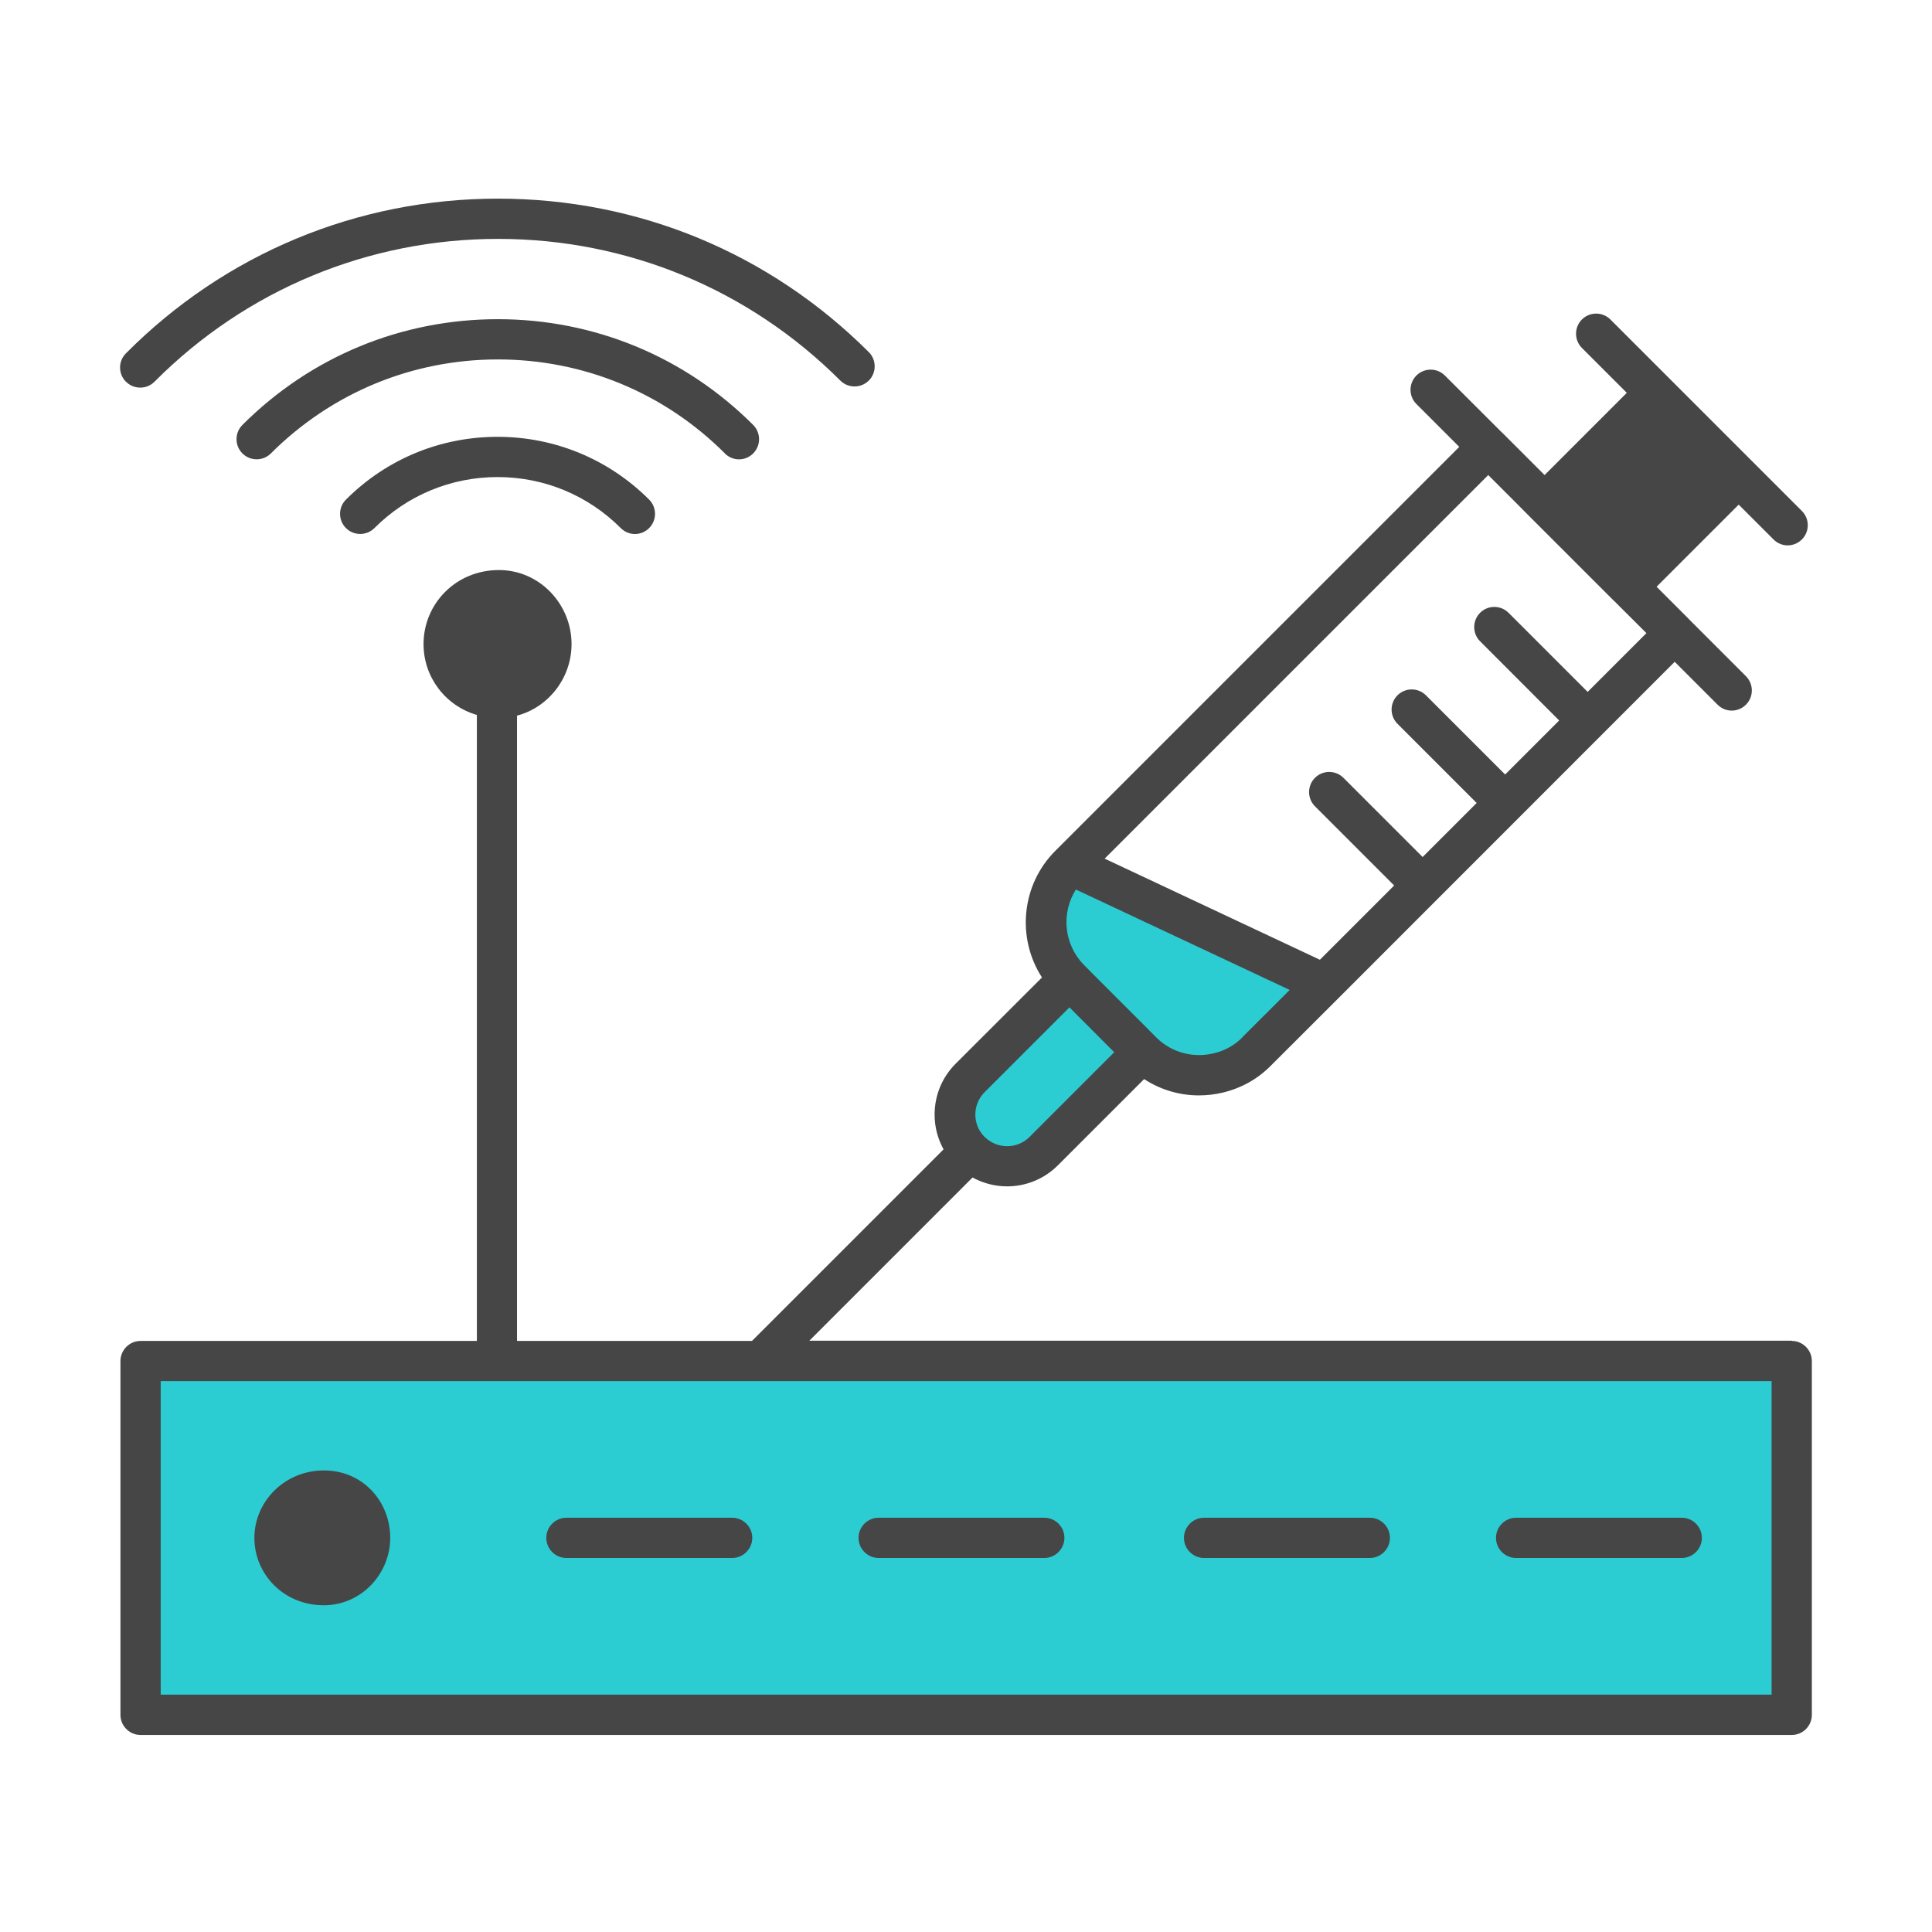 <?xml version="1.0" encoding="UTF-8"?>
<svg id="Security_Networking" data-name="Security Networking" xmlns="http://www.w3.org/2000/svg" viewBox="0 0 192 192">
  <defs>
    <style>
      .cls-1 {
        fill: #464646;
      }

      .cls-1, .cls-2 {
        stroke-width: 0px;
      }

      .cls-2 {
        fill: #2cccd3;
      }
    </style>
  </defs>
  <rect class="cls-2" x="13.97" y="135.24" width="164.09" height="35.16"/>
  <g>
    <path class="cls-2" d="m131.6,97.8l-6.7,6.69c-1.09,1.1-2.42,1.81-3.82,2.14-2.61.63-5.48-.06-7.53-2.06l-.81-.81h0s-6.46-6.47-6.46-6.47c-3.09-3.16-3.06-8.23.08-11.35l13.76,6.46,11.48,5.4Z"/>
    <path class="cls-2" d="m113.56,104.57l-9.83,9.83c-2.01,2.01-5.27,2.01-7.29,0-2.01-2.01-2.01-5.28,0-7.29l9.84-9.83,7.28,7.29Z"/>
    <path class="cls-1" d="m178.07,133.24h-97.64l16.22-16.22c1.07.58,2.25.88,3.43.88,1.83,0,3.66-.7,5.05-2.09l8.57-8.57c1.63,1.06,3.51,1.62,5.44,1.62.79,0,1.59-.09,2.38-.28,1.82-.43,3.47-1.35,4.77-2.67l6.7-6.69s0,0,0,0h0s33.44-33.45,33.44-33.45l4.26,4.26c.39.39.9.59,1.41.59s1.02-.2,1.41-.59c.78-.78.78-2.05,0-2.83l-5.66-5.66s0,0,0-.01l-3.22-3.22,8.16-8.16,3.46,3.46c.39.39.9.59,1.41.59s1.02-.2,1.41-.59c.78-.78.78-2.05,0-2.83l-19.03-19.03c-.78-.78-2.05-.78-2.83,0-.78.78-.78,2.05,0,2.83l4.46,4.46-8.17,8.17-.22-.22-4-4s-.03-.02-.05-.04l-5.64-5.63c-.78-.78-2.05-.78-2.83,0-.78.78-.78,2.05,0,2.83l4.26,4.26-40.13,40.13h0c-3.41,3.4-3.87,8.69-1.34,12.6l-8.58,8.57c-1.35,1.35-2.09,3.15-2.09,5.06,0,1.23.31,2.4.89,3.45l-19.04,19.04h-23.35v-62.14c3.14-.83,5.42-3.76,5.42-7.11,0-3.97-3.18-7.36-7.21-7.36-4.33,0-7.5,3.39-7.5,7.36,0,3.25,2.14,6.12,5.3,7.04v62.21H13.97c-1.1,0-2,.9-2,2v35.16c0,1.1.9,2,2,2h164.09c1.1,0,2-.9,2-2v-35.16c0-1.1-.9-2-2-2Zm-54.59-30.16c-.78.79-1.77,1.35-2.87,1.6-2.04.49-4.16-.08-5.64-1.52,0,0,0,0,0,0l-.73-.73s-.06-.07-.09-.1l-5.59-5.59-.86-.87c-1.99-2.04-2.25-5.15-.78-7.47l21.25,9.98-4.69,4.68Zm24.43-55.86l2.54,2.54,1.67,1.68s.03.03.04.04l2.5,2.5,5.73,5.73s0,0,.01,0l3.22,3.21-5.84,5.84-7.86-7.86c-.78-.78-2.05-.78-2.83,0-.78.78-.78,2.05,0,2.83l7.86,7.87-5.37,5.37-7.87-7.87c-.78-.78-2.05-.78-2.83,0-.78.78-.78,2.05,0,2.83l7.87,7.87-5.37,5.37-7.87-7.87c-.78-.78-2.05-.78-2.83,0-.78.78-.78,2.05,0,2.83l7.87,7.87-7.38,7.38-21.39-10.05,38.12-38.12Zm-50.05,61.31l8.42-8.42,4.45,4.46-8.42,8.42c-1.22,1.22-3.2,1.22-4.43.02,0,0-.01-.02-.02-.02,0,0-.02-.02-.03-.02-1.21-1.23-1.2-3.21.02-4.43Zm78.22,59.88H15.97v-31.16h160.09v31.16Zm-137.3-15.58c0,3.6-2.9,6.7-6.6,6.7-4,0-6.9-3.1-6.9-6.7s3-6.7,6.9-6.7,6.6,3.1,6.6,6.7Zm109.89,0c0-1.1.9-2,2-2h16.46c1.1,0,2,.9,2,2s-.9,2-2,2h-16.46c-1.1,0-2-.9-2-2Zm-31.01,0c0-1.1.9-2,2-2h16.47c1.1,0,2,.9,2,2s-.9,2-2,2h-16.47c-1.1,0-2-.9-2-2Zm-32.34,0c0-1.1.9-2,2-2h16.46c1.1,0,2,.9,2,2s-.9,2-2,2h-16.46c-1.1,0-2-.9-2-2Zm-31.03,0c0-1.1.9-2,2-2h16.47c1.1,0,2,.9,2,2s-.9,2-2,2h-16.47c-1.1,0-2-.9-2-2ZM12.52,37.94c-.78-.78-.79-2.04,0-2.83,9.86-9.91,22.99-15.37,36.97-15.37s27,5.42,36.85,15.25c.78.78.78,2.05,0,2.83-.78.78-2.05.78-2.83,0-9.09-9.08-21.17-14.08-34.02-14.08s-25.03,5.04-34.13,14.19c-.39.39-.9.59-1.42.59s-1.02-.19-1.41-.58Zm36.92,5.47c5.69,0,11.05,2.22,15.07,6.24.78.78.78,2.05,0,2.83-.39.39-.9.59-1.41.59s-1.02-.2-1.41-.59c-3.27-3.27-7.62-5.07-12.24-5.07s-8.97,1.8-12.24,5.07c-.78.78-2.05.78-2.83,0-.78-.78-.78-2.05,0-2.83,4.03-4.03,9.38-6.24,15.07-6.24Zm22.6,1.65c-6.02-6.02-14.04-9.34-22.56-9.34s-16.53,3.32-22.56,9.34c-.78.78-2.05.78-2.83,0-.78-.78-.78-2.05,0-2.83,6.78-6.78,15.79-10.51,25.38-10.51s18.6,3.73,25.38,10.51c.78.78.78,2.05,0,2.83-.39.39-.9.59-1.41.59s-1.02-.2-1.41-.59Z"/>
  </g>
</svg>